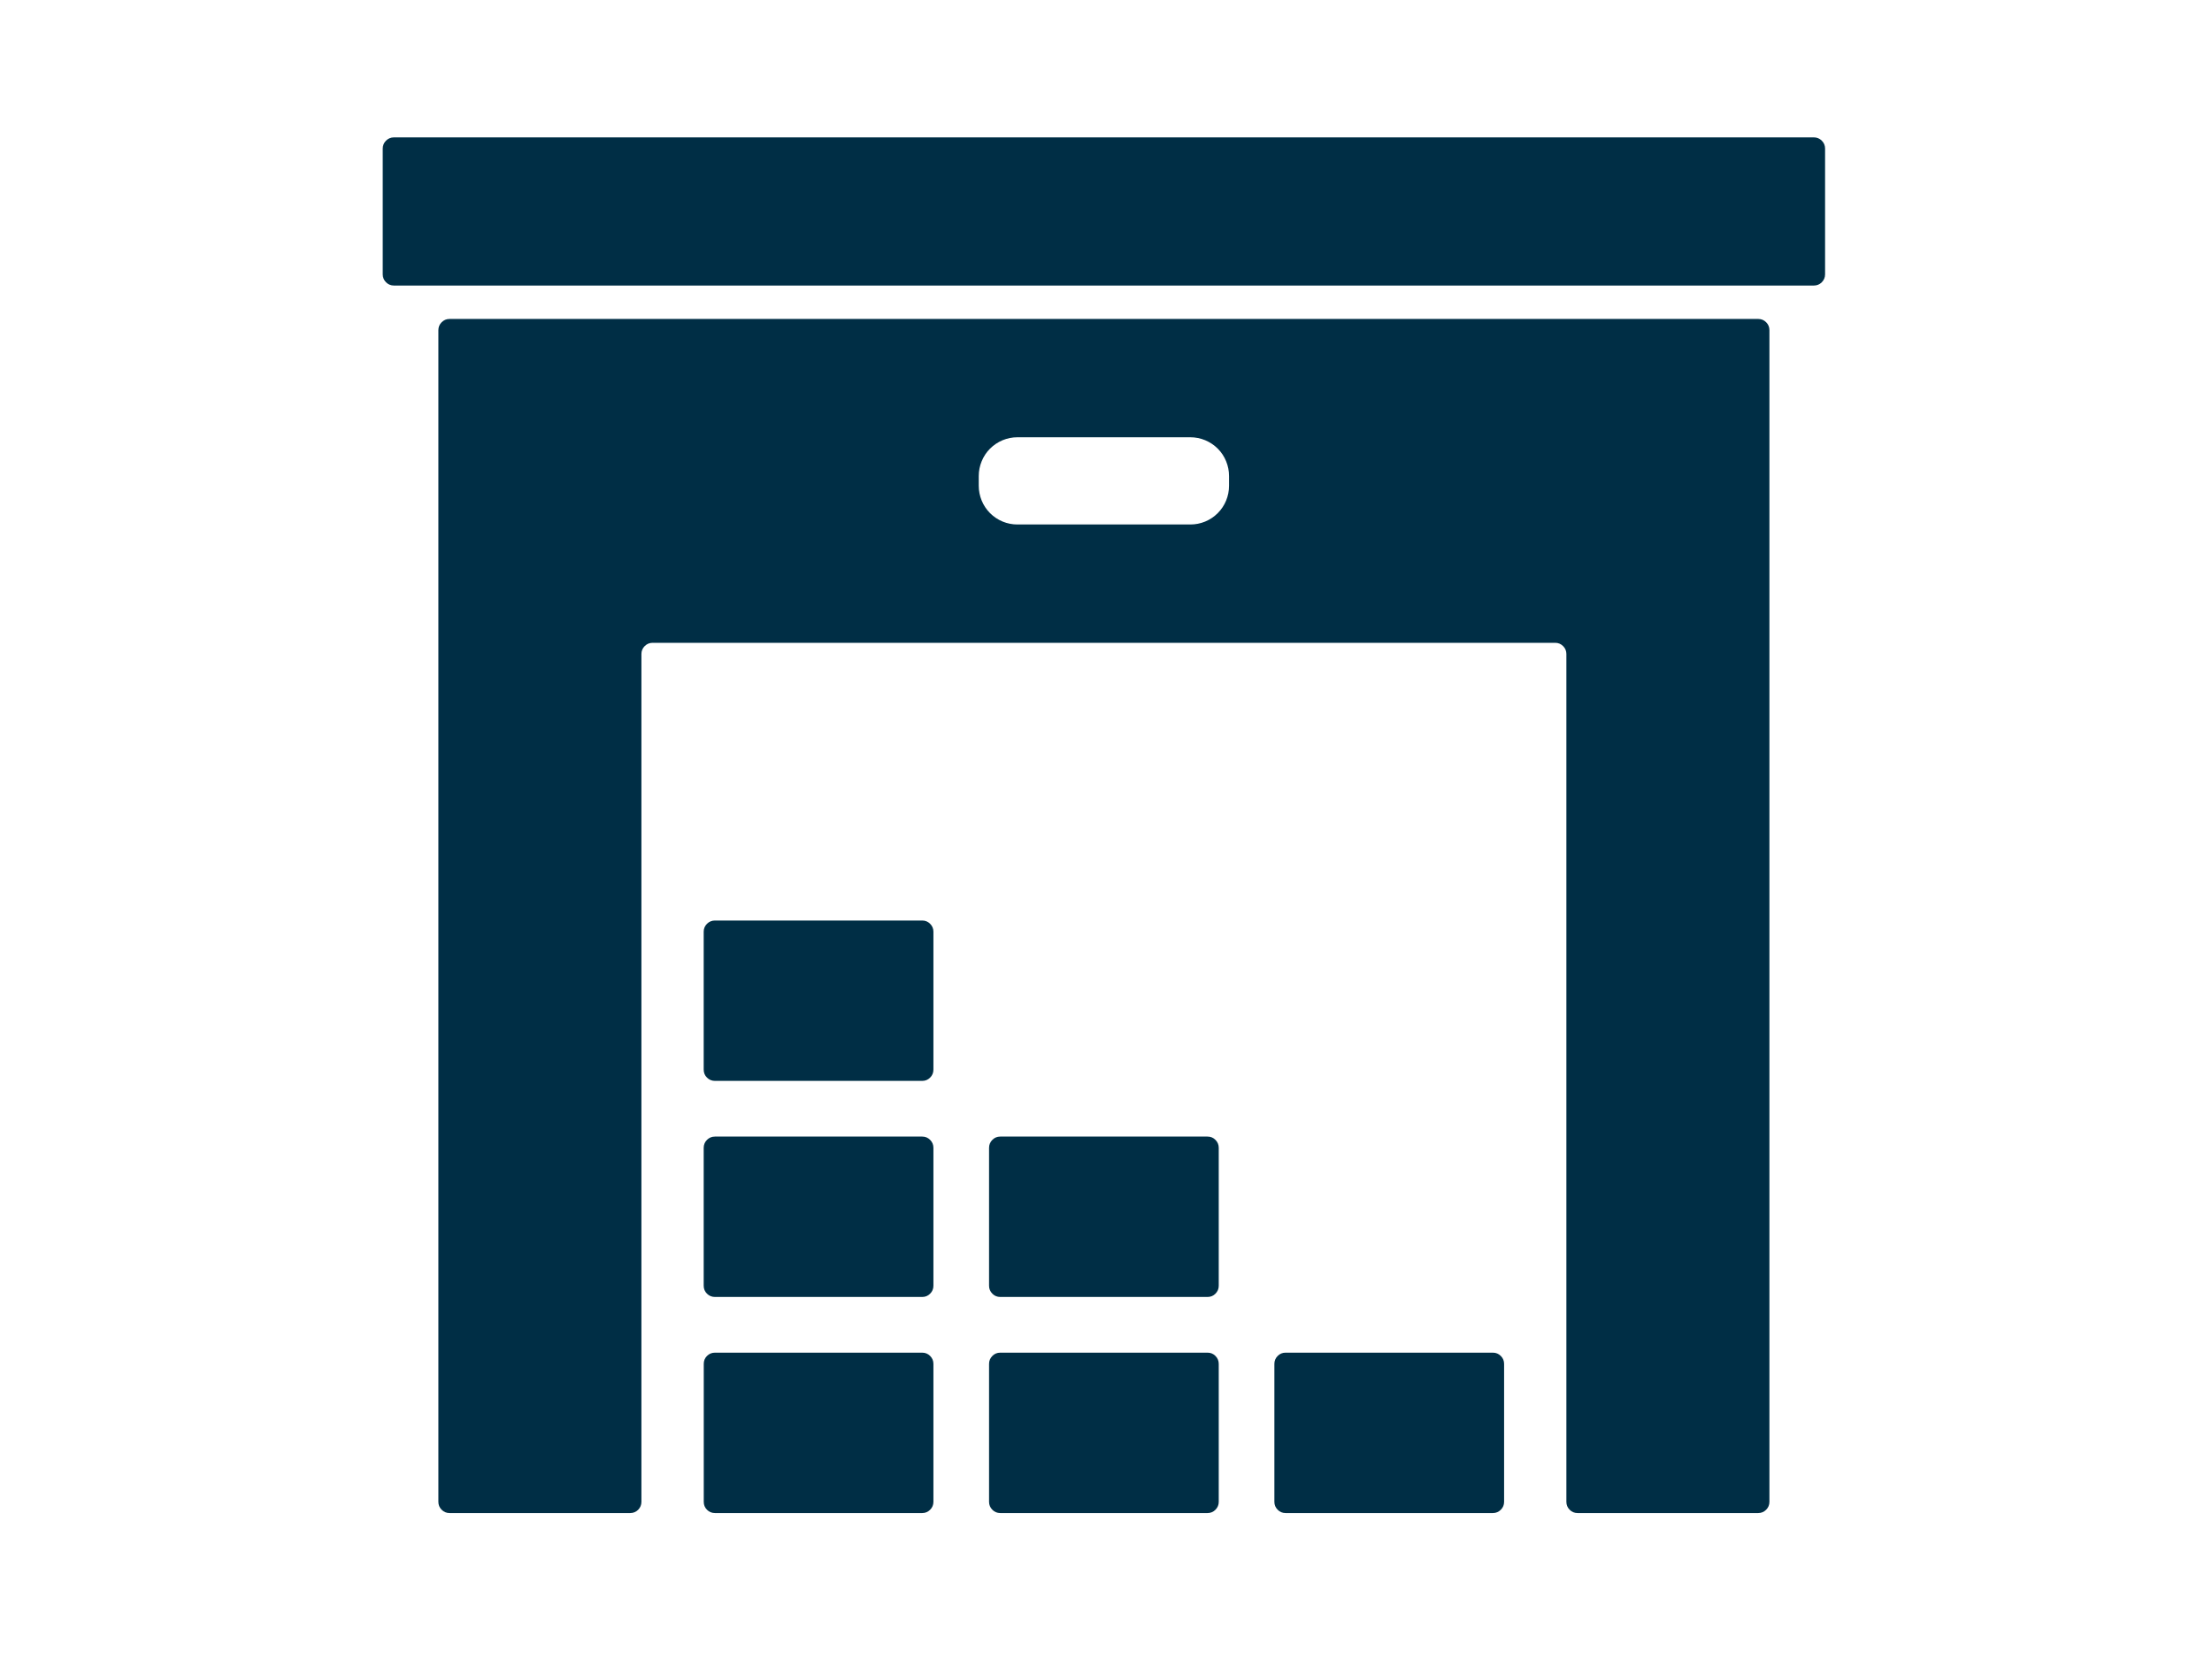 <?xml version="1.0" encoding="UTF-8"?><svg xmlns="http://www.w3.org/2000/svg" xmlns:xlink="http://www.w3.org/1999/xlink" contentScriptType="text/ecmascript" width="150" zoomAndPan="magnify" contentStyleType="text/css" viewBox="0 0 150 112.5" height="112.5" preserveAspectRatio="xMidYMid meet" version="1.0"><defs><clipPath id="clip-0"><path d="M 29 21 L 120 21 L 120 102.625 L 29 102.625 Z M 29 21 " clip-rule="nonzero"/></clipPath><clipPath id="clip-1"><path d="M 25.961 9.293 L 123.777 9.293 L 123.777 20 L 25.961 20 Z M 25.961 9.293 " clip-rule="nonzero"/></clipPath><clipPath id="clip-2"><path d="M 47 91 L 64 91 L 64 102.625 L 47 102.625 Z M 47 91 " clip-rule="nonzero"/></clipPath><clipPath id="clip-3"><path d="M 67 91 L 83 91 L 83 102.625 L 67 102.625 Z M 67 91 " clip-rule="nonzero"/></clipPath><clipPath id="clip-4"><path d="M 86 91 L 102 91 L 102 102.625 L 86 102.625 Z M 86 91 " clip-rule="nonzero"/></clipPath></defs><g clip-path="url(#clip-0)"><path fill="rgb(0%, 18.039%, 27.06%)" d="M 119.23 21.629 L 30.484 21.629 C 30.273 21.629 30.098 21.703 29.949 21.852 C 29.801 22 29.727 22.18 29.727 22.391 L 29.727 101.844 C 29.727 102.051 29.801 102.23 29.949 102.379 C 30.098 102.527 30.273 102.602 30.484 102.602 L 42.738 102.602 C 42.949 102.602 43.129 102.527 43.277 102.379 C 43.422 102.23 43.496 102.051 43.496 101.844 L 43.496 44.348 C 43.496 44.141 43.57 43.961 43.719 43.812 C 43.867 43.664 44.047 43.59 44.254 43.59 L 105.461 43.59 C 105.668 43.59 105.848 43.664 105.996 43.812 C 106.145 43.961 106.219 44.141 106.219 44.348 L 106.219 101.844 C 106.219 102.051 106.293 102.23 106.441 102.379 C 106.586 102.527 106.766 102.602 106.977 102.602 L 119.23 102.602 C 119.438 102.602 119.617 102.527 119.766 102.379 C 119.914 102.23 119.988 102.051 119.988 101.844 L 119.988 22.391 C 119.988 22.18 119.914 22 119.766 21.852 C 119.617 21.703 119.438 21.629 119.23 21.629 Z M 83.344 32.938 C 83.344 33.289 83.277 33.621 83.145 33.945 C 83.012 34.266 82.824 34.551 82.578 34.797 C 82.332 35.043 82.047 35.234 81.727 35.367 C 81.402 35.5 81.07 35.566 80.723 35.566 L 68.992 35.566 C 68.645 35.566 68.312 35.5 67.988 35.367 C 67.668 35.234 67.383 35.043 67.137 34.797 C 66.891 34.551 66.703 34.266 66.57 33.945 C 66.438 33.621 66.371 33.289 66.371 32.938 L 66.371 32.281 C 66.371 31.934 66.438 31.598 66.57 31.277 C 66.703 30.953 66.891 30.668 67.137 30.422 C 67.383 30.176 67.668 29.988 67.988 29.852 C 68.312 29.719 68.645 29.652 68.992 29.652 L 80.723 29.652 C 81.07 29.652 81.402 29.719 81.727 29.852 C 82.047 29.988 82.332 30.176 82.578 30.422 C 82.824 30.668 83.012 30.953 83.145 31.277 C 83.277 31.598 83.344 31.934 83.344 32.281 Z M 83.344 32.938 " fill-opacity="1" fill-rule="nonzero"/></g><g clip-path="url(#clip-1)"><path fill="rgb(0%, 18.039%, 27.06%)" d="M 26.711 9.316 L 123.004 9.316 C 123.211 9.316 123.391 9.391 123.539 9.539 C 123.688 9.688 123.762 9.867 123.762 10.074 L 123.762 18.605 C 123.762 18.812 123.688 18.992 123.539 19.141 C 123.391 19.289 123.211 19.363 123.004 19.363 L 26.711 19.363 C 26.504 19.363 26.324 19.289 26.176 19.141 C 26.027 18.992 25.953 18.812 25.953 18.605 L 25.953 10.078 C 25.953 9.867 26.027 9.688 26.176 9.539 C 26.324 9.391 26.504 9.316 26.711 9.316 Z M 26.711 9.316 " fill-opacity="1" fill-rule="nonzero"/></g><g clip-path="url(#clip-2)"><path fill="rgb(0%, 18.039%, 27.06%)" d="M 48.48 91.727 L 62.539 91.727 C 62.75 91.727 62.926 91.801 63.074 91.949 C 63.223 92.098 63.297 92.277 63.297 92.488 L 63.297 101.844 C 63.297 102.051 63.223 102.23 63.074 102.379 C 62.926 102.527 62.75 102.602 62.539 102.602 L 48.48 102.602 C 48.27 102.602 48.09 102.527 47.941 102.379 C 47.793 102.23 47.723 102.051 47.723 101.844 L 47.723 92.488 C 47.723 92.277 47.793 92.098 47.941 91.949 C 48.09 91.801 48.27 91.727 48.48 91.727 Z M 48.48 91.727 " fill-opacity="1" fill-rule="nonzero"/></g><g clip-path="url(#clip-3)"><path fill="rgb(0%, 18.039%, 27.06%)" d="M 67.828 91.727 L 81.887 91.727 C 82.098 91.727 82.277 91.801 82.422 91.949 C 82.57 92.098 82.645 92.277 82.645 92.488 L 82.645 101.844 C 82.645 102.051 82.57 102.23 82.422 102.379 C 82.277 102.527 82.098 102.602 81.887 102.602 L 67.828 102.602 C 67.617 102.602 67.438 102.527 67.293 102.379 C 67.145 102.23 67.07 102.051 67.07 101.844 L 67.07 92.488 C 67.07 92.277 67.145 92.098 67.293 91.949 C 67.438 91.801 67.617 91.727 67.828 91.727 Z M 67.828 91.727 " fill-opacity="1" fill-rule="nonzero"/></g><g clip-path="url(#clip-4)"><path fill="rgb(0%, 18.039%, 27.06%)" d="M 87.176 91.727 L 101.238 91.727 C 101.445 91.727 101.625 91.801 101.773 91.949 C 101.922 92.098 101.996 92.277 101.996 92.488 L 101.996 101.844 C 101.996 102.051 101.922 102.23 101.773 102.379 C 101.625 102.527 101.445 102.602 101.238 102.602 L 87.176 102.602 C 86.965 102.602 86.789 102.527 86.641 102.379 C 86.492 102.23 86.418 102.051 86.418 101.844 L 86.418 92.488 C 86.418 92.277 86.492 92.098 86.641 91.949 C 86.789 91.801 86.965 91.727 87.176 91.727 Z M 87.176 91.727 " fill-opacity="1" fill-rule="nonzero"/></g><path fill="rgb(0%, 18.039%, 27.06%)" d="M 48.48 77.074 L 62.539 77.074 C 62.75 77.074 62.926 77.148 63.074 77.297 C 63.223 77.445 63.297 77.625 63.297 77.836 L 63.297 87.191 C 63.297 87.398 63.223 87.578 63.074 87.727 C 62.926 87.875 62.75 87.949 62.539 87.949 L 48.48 87.949 C 48.27 87.949 48.09 87.875 47.941 87.727 C 47.793 87.578 47.719 87.398 47.719 87.191 L 47.719 77.836 C 47.719 77.625 47.793 77.445 47.941 77.297 C 48.09 77.148 48.27 77.074 48.48 77.074 Z M 48.48 77.074 " fill-opacity="1" fill-rule="nonzero"/><path fill="rgb(0%, 18.039%, 27.06%)" d="M 67.828 77.074 L 81.887 77.074 C 82.098 77.074 82.277 77.148 82.422 77.297 C 82.57 77.445 82.645 77.625 82.645 77.836 L 82.645 87.191 C 82.645 87.398 82.57 87.578 82.422 87.727 C 82.277 87.875 82.098 87.949 81.887 87.949 L 67.828 87.949 C 67.617 87.949 67.438 87.875 67.293 87.727 C 67.145 87.578 67.07 87.398 67.07 87.191 L 67.07 77.836 C 67.07 77.625 67.145 77.445 67.293 77.297 C 67.438 77.148 67.617 77.074 67.828 77.074 Z M 67.828 77.074 " fill-opacity="1" fill-rule="nonzero"/><path fill="rgb(0%, 18.039%, 27.06%)" d="M 48.48 62.422 L 62.539 62.422 C 62.75 62.422 62.926 62.496 63.074 62.645 C 63.223 62.793 63.297 62.973 63.297 63.18 L 63.297 72.535 C 63.297 72.746 63.223 72.926 63.074 73.074 C 62.926 73.223 62.75 73.297 62.539 73.297 L 48.48 73.297 C 48.27 73.297 48.09 73.223 47.941 73.074 C 47.793 72.926 47.719 72.746 47.719 72.535 L 47.719 63.18 C 47.719 62.973 47.793 62.793 47.941 62.645 C 48.09 62.496 48.27 62.422 48.48 62.422 Z M 48.48 62.422 " fill-opacity="1" fill-rule="nonzero"/></svg>